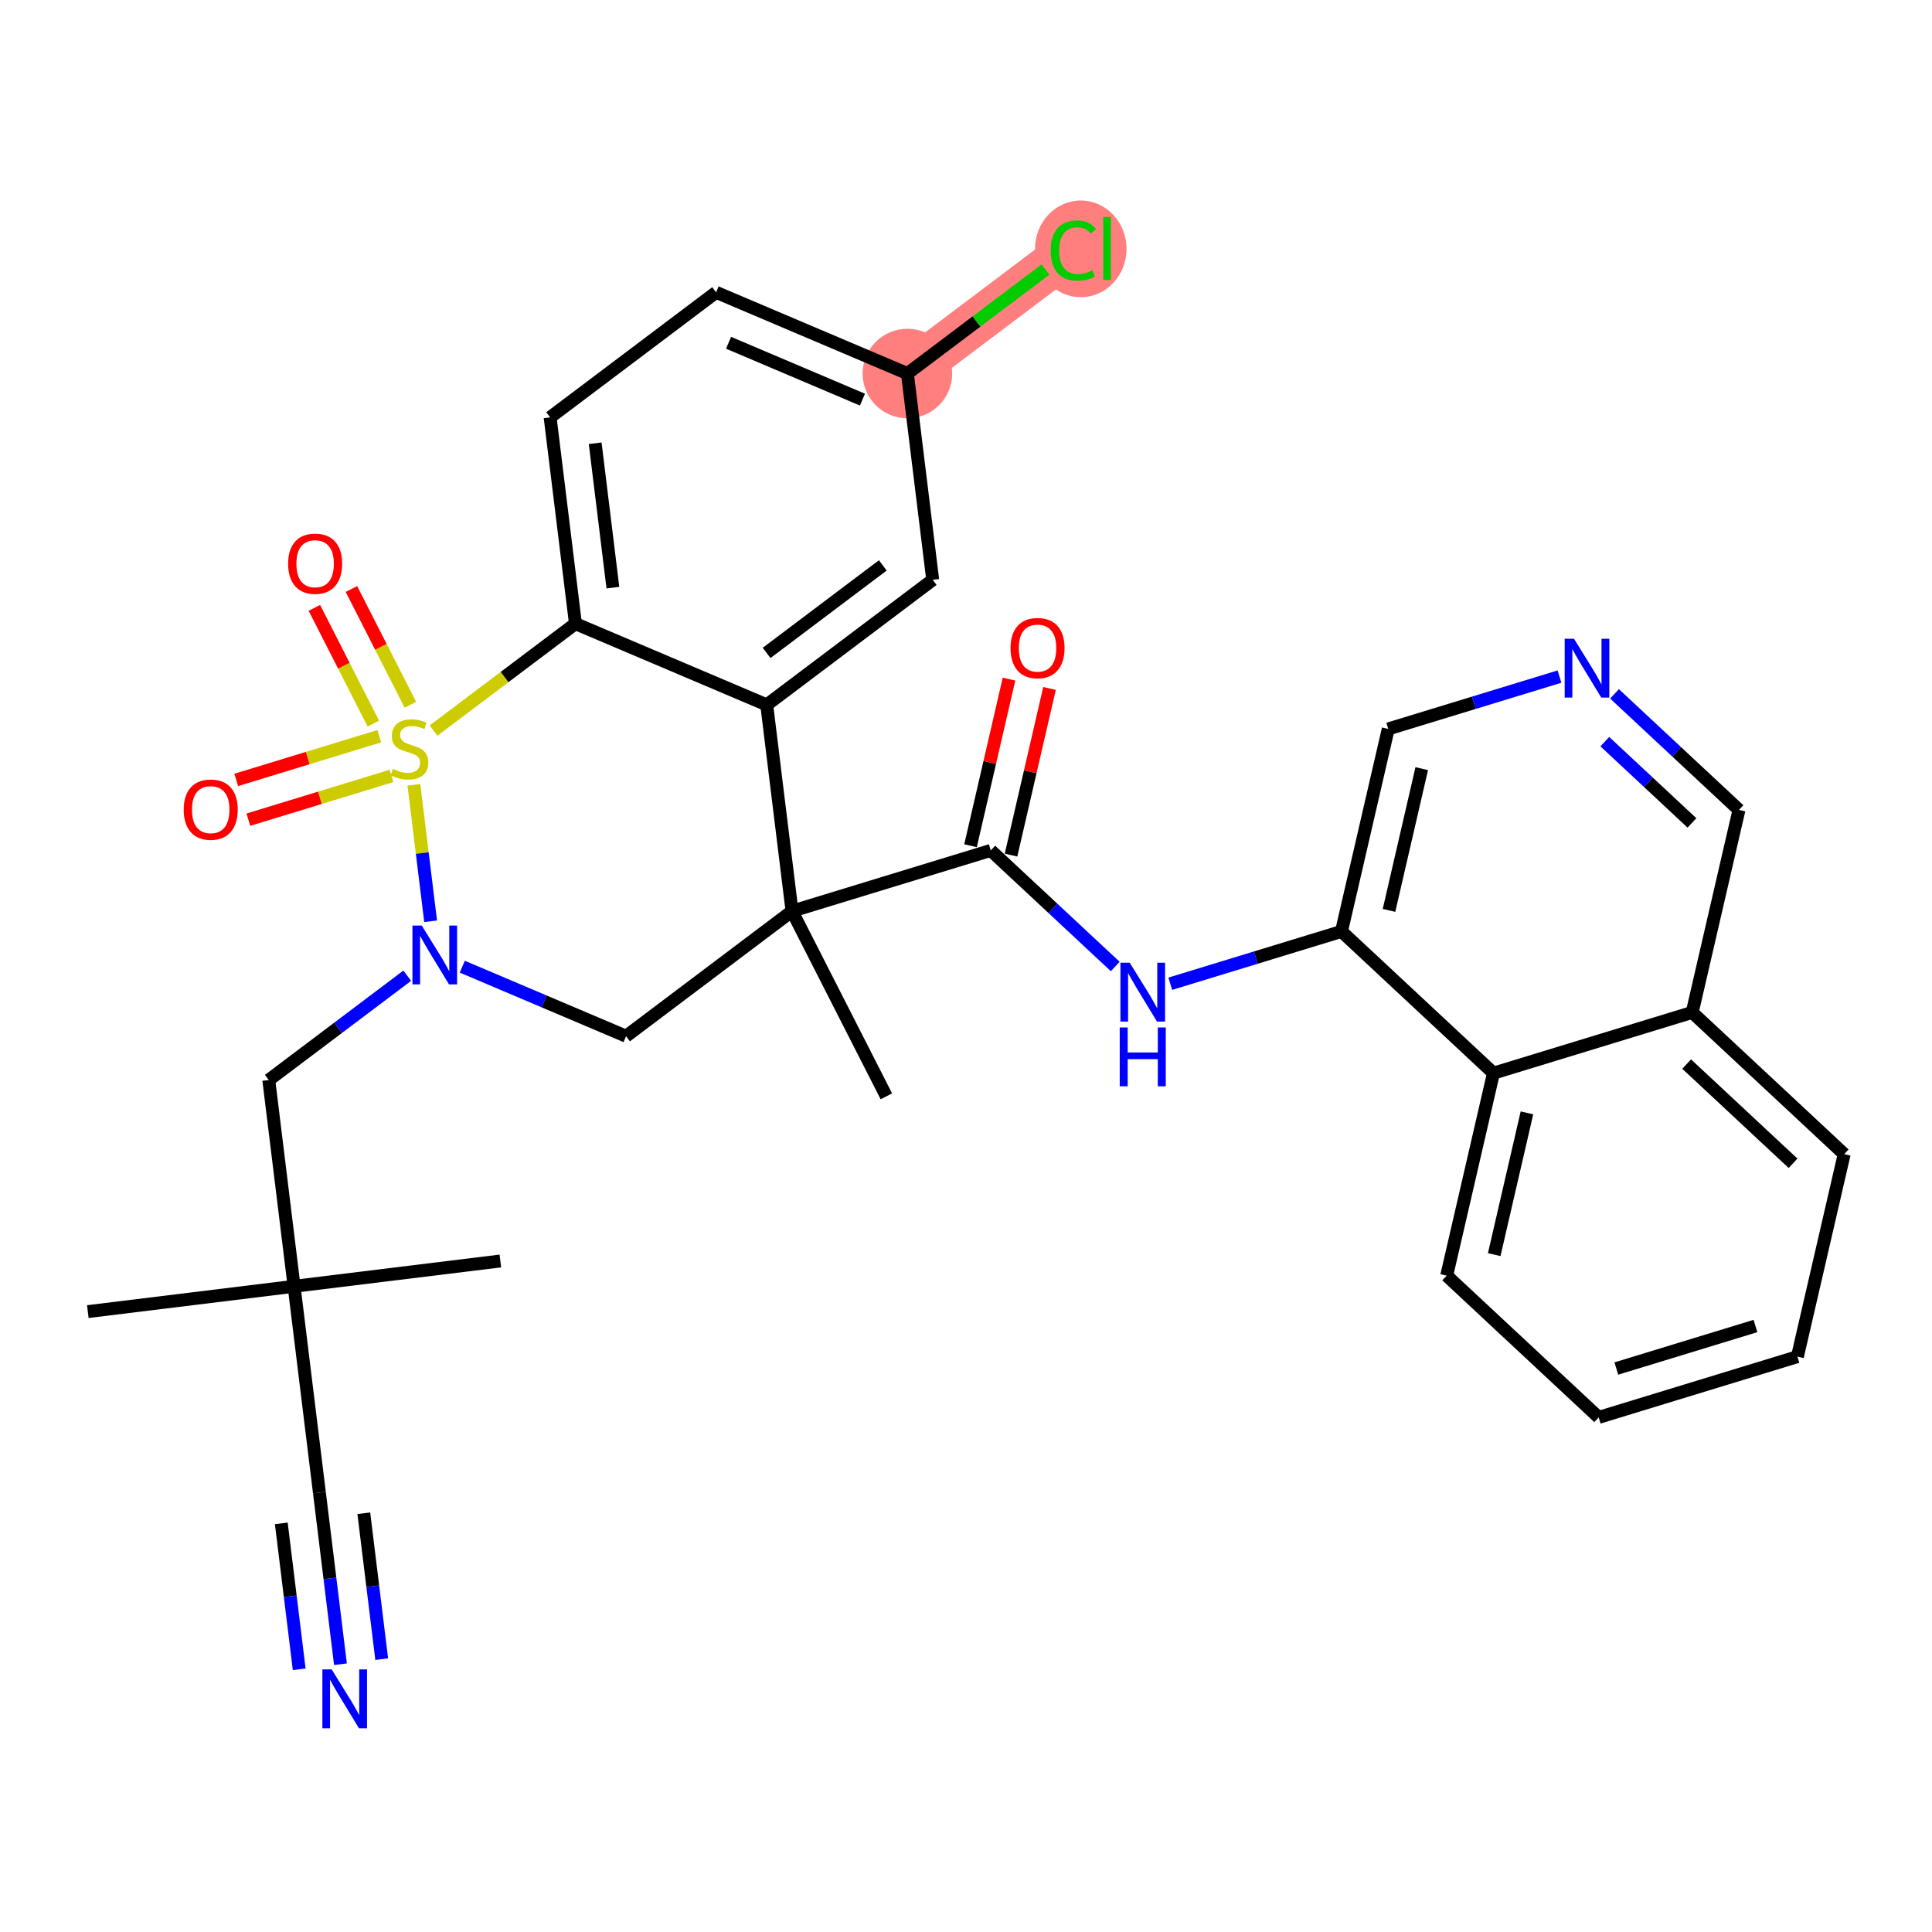 <?xml version='1.0' encoding='iso-8859-1'?>
<svg version='1.1' baseProfile='full'
              xmlns='http://www.w3.org/2000/svg'
                      xmlns:rdkit='http://www.rdkit.org/xml'
                      xmlns:xlink='http://www.w3.org/1999/xlink'
                  xml:space='preserve'
width='300px' height='300px' viewBox='0 0 300 300'>
<!-- END OF HEADER -->
<rect style='opacity:1.0;fill:#FFFFFF;stroke:none' width='300' height='300' x='0' y='0'> </rect>
<rect style='opacity:1.0;fill:#FFFFFF;stroke:none' width='300' height='300' x='0' y='0'> </rect>
<path d='M 140.901,58.005 L 166.674,38.587' style='fill:none;fill-rule:evenodd;stroke:#FF7F7F;stroke-width:6.9px;stroke-linecap:butt;stroke-linejoin:miter;stroke-opacity:1' />
<ellipse cx='140.901' cy='58.005' rx='6.454' ry='6.454'  style='fill:#FF7F7F;fill-rule:evenodd;stroke:#FF7F7F;stroke-width:1.0px;stroke-linecap:butt;stroke-linejoin:miter;stroke-opacity:1' />
<ellipse cx='167.823' cy='38.645' rx='6.608' ry='7.01'  style='fill:#FF7F7F;fill-rule:evenodd;stroke:#FF7F7F;stroke-width:1.0px;stroke-linecap:butt;stroke-linejoin:miter;stroke-opacity:1' />
<path class='bond-0 atom-0 atom-1' d='M 77.695,195.806 L 45.666,199.736' style='fill:none;fill-rule:evenodd;stroke:#000000;stroke-width:2.0px;stroke-linecap:butt;stroke-linejoin:miter;stroke-opacity:1' />
<path class='bond-1 atom-1 atom-2' d='M 45.666,199.736 L 13.636,203.666' style='fill:none;fill-rule:evenodd;stroke:#000000;stroke-width:2.0px;stroke-linecap:butt;stroke-linejoin:miter;stroke-opacity:1' />
<path class='bond-2 atom-1 atom-3' d='M 45.666,199.736 L 49.596,231.766' style='fill:none;fill-rule:evenodd;stroke:#000000;stroke-width:2.0px;stroke-linecap:butt;stroke-linejoin:miter;stroke-opacity:1' />
<path class='bond-4 atom-1 atom-5' d='M 45.666,199.736 L 41.736,167.706' style='fill:none;fill-rule:evenodd;stroke:#000000;stroke-width:2.0px;stroke-linecap:butt;stroke-linejoin:miter;stroke-opacity:1' />
<path class='bond-3 atom-3 atom-4' d='M 49.596,231.766 L 51.231,245.092' style='fill:none;fill-rule:evenodd;stroke:#000000;stroke-width:2.0px;stroke-linecap:butt;stroke-linejoin:miter;stroke-opacity:1' />
<path class='bond-3 atom-3 atom-4' d='M 51.231,245.092 L 52.866,258.419' style='fill:none;fill-rule:evenodd;stroke:#0000FF;stroke-width:2.0px;stroke-linecap:butt;stroke-linejoin:miter;stroke-opacity:1' />
<path class='bond-3 atom-3 atom-4' d='M 43.68,236.549 L 45.07,247.877' style='fill:none;fill-rule:evenodd;stroke:#000000;stroke-width:2.0px;stroke-linecap:butt;stroke-linejoin:miter;stroke-opacity:1' />
<path class='bond-3 atom-3 atom-4' d='M 45.07,247.877 L 46.46,259.205' style='fill:none;fill-rule:evenodd;stroke:#0000FF;stroke-width:2.0px;stroke-linecap:butt;stroke-linejoin:miter;stroke-opacity:1' />
<path class='bond-3 atom-3 atom-4' d='M 56.492,234.978 L 57.882,246.305' style='fill:none;fill-rule:evenodd;stroke:#000000;stroke-width:2.0px;stroke-linecap:butt;stroke-linejoin:miter;stroke-opacity:1' />
<path class='bond-3 atom-3 atom-4' d='M 57.882,246.305 L 59.272,257.633' style='fill:none;fill-rule:evenodd;stroke:#0000FF;stroke-width:2.0px;stroke-linecap:butt;stroke-linejoin:miter;stroke-opacity:1' />
<path class='bond-5 atom-5 atom-6' d='M 41.736,167.706 L 52.487,159.607' style='fill:none;fill-rule:evenodd;stroke:#000000;stroke-width:2.0px;stroke-linecap:butt;stroke-linejoin:miter;stroke-opacity:1' />
<path class='bond-5 atom-5 atom-6' d='M 52.487,159.607 L 63.237,151.507' style='fill:none;fill-rule:evenodd;stroke:#0000FF;stroke-width:2.0px;stroke-linecap:butt;stroke-linejoin:miter;stroke-opacity:1' />
<path class='bond-6 atom-6 atom-7' d='M 71.782,150.103 L 84.498,155.501' style='fill:none;fill-rule:evenodd;stroke:#0000FF;stroke-width:2.0px;stroke-linecap:butt;stroke-linejoin:miter;stroke-opacity:1' />
<path class='bond-6 atom-6 atom-7' d='M 84.498,155.501 L 97.213,160.9' style='fill:none;fill-rule:evenodd;stroke:#000000;stroke-width:2.0px;stroke-linecap:butt;stroke-linejoin:miter;stroke-opacity:1' />
<path class='bond-32 atom-30 atom-6' d='M 64.268,121.867 L 65.568,132.461' style='fill:none;fill-rule:evenodd;stroke:#CCCC00;stroke-width:2.0px;stroke-linecap:butt;stroke-linejoin:miter;stroke-opacity:1' />
<path class='bond-32 atom-30 atom-6' d='M 65.568,132.461 L 66.868,143.054' style='fill:none;fill-rule:evenodd;stroke:#0000FF;stroke-width:2.0px;stroke-linecap:butt;stroke-linejoin:miter;stroke-opacity:1' />
<path class='bond-7 atom-7 atom-8' d='M 97.213,160.9 L 122.987,141.482' style='fill:none;fill-rule:evenodd;stroke:#000000;stroke-width:2.0px;stroke-linecap:butt;stroke-linejoin:miter;stroke-opacity:1' />
<path class='bond-8 atom-8 atom-9' d='M 122.987,141.482 L 137.634,170.236' style='fill:none;fill-rule:evenodd;stroke:#000000;stroke-width:2.0px;stroke-linecap:butt;stroke-linejoin:miter;stroke-opacity:1' />
<path class='bond-9 atom-8 atom-10' d='M 122.987,141.482 L 153.847,132.05' style='fill:none;fill-rule:evenodd;stroke:#000000;stroke-width:2.0px;stroke-linecap:butt;stroke-linejoin:miter;stroke-opacity:1' />
<path class='bond-22 atom-8 atom-23' d='M 122.987,141.482 L 119.057,109.453' style='fill:none;fill-rule:evenodd;stroke:#000000;stroke-width:2.0px;stroke-linecap:butt;stroke-linejoin:miter;stroke-opacity:1' />
<path class='bond-10 atom-10 atom-11' d='M 156.991,132.777 L 159.979,119.84' style='fill:none;fill-rule:evenodd;stroke:#000000;stroke-width:2.0px;stroke-linecap:butt;stroke-linejoin:miter;stroke-opacity:1' />
<path class='bond-10 atom-10 atom-11' d='M 159.979,119.84 L 162.967,106.904' style='fill:none;fill-rule:evenodd;stroke:#FF0000;stroke-width:2.0px;stroke-linecap:butt;stroke-linejoin:miter;stroke-opacity:1' />
<path class='bond-10 atom-10 atom-11' d='M 150.703,131.324 L 153.691,118.388' style='fill:none;fill-rule:evenodd;stroke:#000000;stroke-width:2.0px;stroke-linecap:butt;stroke-linejoin:miter;stroke-opacity:1' />
<path class='bond-10 atom-10 atom-11' d='M 153.691,118.388 L 156.679,105.452' style='fill:none;fill-rule:evenodd;stroke:#FF0000;stroke-width:2.0px;stroke-linecap:butt;stroke-linejoin:miter;stroke-opacity:1' />
<path class='bond-11 atom-10 atom-12' d='M 153.847,132.05 L 163.51,141.063' style='fill:none;fill-rule:evenodd;stroke:#000000;stroke-width:2.0px;stroke-linecap:butt;stroke-linejoin:miter;stroke-opacity:1' />
<path class='bond-11 atom-10 atom-12' d='M 163.51,141.063 L 173.173,150.075' style='fill:none;fill-rule:evenodd;stroke:#0000FF;stroke-width:2.0px;stroke-linecap:butt;stroke-linejoin:miter;stroke-opacity:1' />
<path class='bond-12 atom-12 atom-13' d='M 181.718,152.755 L 195.012,148.692' style='fill:none;fill-rule:evenodd;stroke:#0000FF;stroke-width:2.0px;stroke-linecap:butt;stroke-linejoin:miter;stroke-opacity:1' />
<path class='bond-12 atom-12 atom-13' d='M 195.012,148.692 L 208.306,144.629' style='fill:none;fill-rule:evenodd;stroke:#000000;stroke-width:2.0px;stroke-linecap:butt;stroke-linejoin:miter;stroke-opacity:1' />
<path class='bond-13 atom-13 atom-14' d='M 208.306,144.629 L 215.568,113.187' style='fill:none;fill-rule:evenodd;stroke:#000000;stroke-width:2.0px;stroke-linecap:butt;stroke-linejoin:miter;stroke-opacity:1' />
<path class='bond-13 atom-13 atom-14' d='M 215.684,141.365 L 220.767,119.355' style='fill:none;fill-rule:evenodd;stroke:#000000;stroke-width:2.0px;stroke-linecap:butt;stroke-linejoin:miter;stroke-opacity:1' />
<path class='bond-33 atom-22 atom-13' d='M 231.905,166.639 L 208.306,144.629' style='fill:none;fill-rule:evenodd;stroke:#000000;stroke-width:2.0px;stroke-linecap:butt;stroke-linejoin:miter;stroke-opacity:1' />
<path class='bond-14 atom-14 atom-15' d='M 215.568,113.187 L 228.862,109.124' style='fill:none;fill-rule:evenodd;stroke:#000000;stroke-width:2.0px;stroke-linecap:butt;stroke-linejoin:miter;stroke-opacity:1' />
<path class='bond-14 atom-14 atom-15' d='M 228.862,109.124 L 242.156,105.061' style='fill:none;fill-rule:evenodd;stroke:#0000FF;stroke-width:2.0px;stroke-linecap:butt;stroke-linejoin:miter;stroke-opacity:1' />
<path class='bond-15 atom-15 atom-16' d='M 250.701,107.74 L 260.364,116.752' style='fill:none;fill-rule:evenodd;stroke:#0000FF;stroke-width:2.0px;stroke-linecap:butt;stroke-linejoin:miter;stroke-opacity:1' />
<path class='bond-15 atom-15 atom-16' d='M 260.364,116.752 L 270.027,125.765' style='fill:none;fill-rule:evenodd;stroke:#000000;stroke-width:2.0px;stroke-linecap:butt;stroke-linejoin:miter;stroke-opacity:1' />
<path class='bond-15 atom-15 atom-16' d='M 249.198,115.163 L 255.962,121.472' style='fill:none;fill-rule:evenodd;stroke:#0000FF;stroke-width:2.0px;stroke-linecap:butt;stroke-linejoin:miter;stroke-opacity:1' />
<path class='bond-15 atom-15 atom-16' d='M 255.962,121.472 L 262.726,127.781' style='fill:none;fill-rule:evenodd;stroke:#000000;stroke-width:2.0px;stroke-linecap:butt;stroke-linejoin:miter;stroke-opacity:1' />
<path class='bond-16 atom-16 atom-17' d='M 270.027,125.765 L 262.765,157.207' style='fill:none;fill-rule:evenodd;stroke:#000000;stroke-width:2.0px;stroke-linecap:butt;stroke-linejoin:miter;stroke-opacity:1' />
<path class='bond-17 atom-17 atom-18' d='M 262.765,157.207 L 286.364,179.217' style='fill:none;fill-rule:evenodd;stroke:#000000;stroke-width:2.0px;stroke-linecap:butt;stroke-linejoin:miter;stroke-opacity:1' />
<path class='bond-17 atom-17 atom-18' d='M 261.903,165.228 L 278.422,180.635' style='fill:none;fill-rule:evenodd;stroke:#000000;stroke-width:2.0px;stroke-linecap:butt;stroke-linejoin:miter;stroke-opacity:1' />
<path class='bond-35 atom-22 atom-17' d='M 231.905,166.639 L 262.765,157.207' style='fill:none;fill-rule:evenodd;stroke:#000000;stroke-width:2.0px;stroke-linecap:butt;stroke-linejoin:miter;stroke-opacity:1' />
<path class='bond-18 atom-18 atom-19' d='M 286.364,179.217 L 279.102,210.659' style='fill:none;fill-rule:evenodd;stroke:#000000;stroke-width:2.0px;stroke-linecap:butt;stroke-linejoin:miter;stroke-opacity:1' />
<path class='bond-19 atom-19 atom-20' d='M 279.102,210.659 L 248.241,220.091' style='fill:none;fill-rule:evenodd;stroke:#000000;stroke-width:2.0px;stroke-linecap:butt;stroke-linejoin:miter;stroke-opacity:1' />
<path class='bond-19 atom-19 atom-20' d='M 272.586,205.902 L 250.984,212.504' style='fill:none;fill-rule:evenodd;stroke:#000000;stroke-width:2.0px;stroke-linecap:butt;stroke-linejoin:miter;stroke-opacity:1' />
<path class='bond-20 atom-20 atom-21' d='M 248.241,220.091 L 224.643,198.081' style='fill:none;fill-rule:evenodd;stroke:#000000;stroke-width:2.0px;stroke-linecap:butt;stroke-linejoin:miter;stroke-opacity:1' />
<path class='bond-21 atom-21 atom-22' d='M 224.643,198.081 L 231.905,166.639' style='fill:none;fill-rule:evenodd;stroke:#000000;stroke-width:2.0px;stroke-linecap:butt;stroke-linejoin:miter;stroke-opacity:1' />
<path class='bond-21 atom-21 atom-22' d='M 232.02,194.817 L 237.104,172.807' style='fill:none;fill-rule:evenodd;stroke:#000000;stroke-width:2.0px;stroke-linecap:butt;stroke-linejoin:miter;stroke-opacity:1' />
<path class='bond-23 atom-23 atom-24' d='M 119.057,109.453 L 144.83,90.035' style='fill:none;fill-rule:evenodd;stroke:#000000;stroke-width:2.0px;stroke-linecap:butt;stroke-linejoin:miter;stroke-opacity:1' />
<path class='bond-23 atom-23 atom-24' d='M 119.039,101.385 L 137.081,87.793' style='fill:none;fill-rule:evenodd;stroke:#000000;stroke-width:2.0px;stroke-linecap:butt;stroke-linejoin:miter;stroke-opacity:1' />
<path class='bond-34 atom-29 atom-23' d='M 89.354,96.841 L 119.057,109.453' style='fill:none;fill-rule:evenodd;stroke:#000000;stroke-width:2.0px;stroke-linecap:butt;stroke-linejoin:miter;stroke-opacity:1' />
<path class='bond-24 atom-24 atom-25' d='M 144.83,90.035 L 140.901,58.005' style='fill:none;fill-rule:evenodd;stroke:#000000;stroke-width:2.0px;stroke-linecap:butt;stroke-linejoin:miter;stroke-opacity:1' />
<path class='bond-25 atom-25 atom-26' d='M 140.901,58.005 L 151.622,49.928' style='fill:none;fill-rule:evenodd;stroke:#000000;stroke-width:2.0px;stroke-linecap:butt;stroke-linejoin:miter;stroke-opacity:1' />
<path class='bond-25 atom-25 atom-26' d='M 151.622,49.928 L 162.344,41.85' style='fill:none;fill-rule:evenodd;stroke:#00CC00;stroke-width:2.0px;stroke-linecap:butt;stroke-linejoin:miter;stroke-opacity:1' />
<path class='bond-26 atom-25 atom-27' d='M 140.901,58.005 L 111.198,45.394' style='fill:none;fill-rule:evenodd;stroke:#000000;stroke-width:2.0px;stroke-linecap:butt;stroke-linejoin:miter;stroke-opacity:1' />
<path class='bond-26 atom-25 atom-27' d='M 133.923,62.054 L 113.131,53.226' style='fill:none;fill-rule:evenodd;stroke:#000000;stroke-width:2.0px;stroke-linecap:butt;stroke-linejoin:miter;stroke-opacity:1' />
<path class='bond-27 atom-27 atom-28' d='M 111.198,45.394 L 85.424,64.811' style='fill:none;fill-rule:evenodd;stroke:#000000;stroke-width:2.0px;stroke-linecap:butt;stroke-linejoin:miter;stroke-opacity:1' />
<path class='bond-28 atom-28 atom-29' d='M 85.424,64.811 L 89.354,96.841' style='fill:none;fill-rule:evenodd;stroke:#000000;stroke-width:2.0px;stroke-linecap:butt;stroke-linejoin:miter;stroke-opacity:1' />
<path class='bond-28 atom-28 atom-29' d='M 92.419,68.83 L 95.17,91.251' style='fill:none;fill-rule:evenodd;stroke:#000000;stroke-width:2.0px;stroke-linecap:butt;stroke-linejoin:miter;stroke-opacity:1' />
<path class='bond-29 atom-29 atom-30' d='M 89.354,96.841 L 78.335,105.142' style='fill:none;fill-rule:evenodd;stroke:#000000;stroke-width:2.0px;stroke-linecap:butt;stroke-linejoin:miter;stroke-opacity:1' />
<path class='bond-29 atom-29 atom-30' d='M 78.335,105.142 L 67.317,113.444' style='fill:none;fill-rule:evenodd;stroke:#CCCC00;stroke-width:2.0px;stroke-linecap:butt;stroke-linejoin:miter;stroke-opacity:1' />
<path class='bond-30 atom-30 atom-31' d='M 63.724,109.431 L 59.146,100.445' style='fill:none;fill-rule:evenodd;stroke:#CCCC00;stroke-width:2.0px;stroke-linecap:butt;stroke-linejoin:miter;stroke-opacity:1' />
<path class='bond-30 atom-30 atom-31' d='M 59.146,100.445 L 54.569,91.46' style='fill:none;fill-rule:evenodd;stroke:#FF0000;stroke-width:2.0px;stroke-linecap:butt;stroke-linejoin:miter;stroke-opacity:1' />
<path class='bond-30 atom-30 atom-31' d='M 57.973,112.361 L 53.395,103.375' style='fill:none;fill-rule:evenodd;stroke:#CCCC00;stroke-width:2.0px;stroke-linecap:butt;stroke-linejoin:miter;stroke-opacity:1' />
<path class='bond-30 atom-30 atom-31' d='M 53.395,103.375 L 48.818,94.389' style='fill:none;fill-rule:evenodd;stroke:#FF0000;stroke-width:2.0px;stroke-linecap:butt;stroke-linejoin:miter;stroke-opacity:1' />
<path class='bond-31 atom-30 atom-32' d='M 58.9,114.315 L 47.79,117.71' style='fill:none;fill-rule:evenodd;stroke:#CCCC00;stroke-width:2.0px;stroke-linecap:butt;stroke-linejoin:miter;stroke-opacity:1' />
<path class='bond-31 atom-30 atom-32' d='M 47.79,117.71 L 36.681,121.106' style='fill:none;fill-rule:evenodd;stroke:#FF0000;stroke-width:2.0px;stroke-linecap:butt;stroke-linejoin:miter;stroke-opacity:1' />
<path class='bond-31 atom-30 atom-32' d='M 60.786,120.487 L 49.677,123.883' style='fill:none;fill-rule:evenodd;stroke:#CCCC00;stroke-width:2.0px;stroke-linecap:butt;stroke-linejoin:miter;stroke-opacity:1' />
<path class='bond-31 atom-30 atom-32' d='M 49.677,123.883 L 38.567,127.278' style='fill:none;fill-rule:evenodd;stroke:#FF0000;stroke-width:2.0px;stroke-linecap:butt;stroke-linejoin:miter;stroke-opacity:1' />
<path  class='atom-4' d='M 51.505 259.226
L 54.5 264.066
Q 54.797 264.544, 55.274 265.409
Q 55.752 266.273, 55.778 266.325
L 55.778 259.226
L 56.991 259.226
L 56.991 268.364
L 55.739 268.364
L 52.525 263.072
Q 52.151 262.453, 51.75 261.743
Q 51.363 261.033, 51.247 260.813
L 51.247 268.364
L 50.059 268.364
L 50.059 259.226
L 51.505 259.226
' fill='#0000FF'/>
<path  class='atom-6' d='M 65.49 143.719
L 68.484 148.56
Q 68.781 149.037, 69.259 149.902
Q 69.736 150.767, 69.762 150.818
L 69.762 143.719
L 70.976 143.719
L 70.976 152.858
L 69.724 152.858
L 66.509 147.566
Q 66.135 146.946, 65.735 146.236
Q 65.348 145.526, 65.231 145.307
L 65.231 152.858
L 64.044 152.858
L 64.044 143.719
L 65.49 143.719
' fill='#0000FF'/>
<path  class='atom-11' d='M 156.914 100.634
Q 156.914 98.44, 157.998 97.214
Q 159.083 95.987, 161.109 95.987
Q 163.136 95.987, 164.22 97.214
Q 165.304 98.44, 165.304 100.634
Q 165.304 102.854, 164.207 104.119
Q 163.11 105.371, 161.109 105.371
Q 159.096 105.371, 157.998 104.119
Q 156.914 102.867, 156.914 100.634
M 161.109 104.339
Q 162.503 104.339, 163.252 103.409
Q 164.013 102.467, 164.013 100.634
Q 164.013 98.84, 163.252 97.936
Q 162.503 97.02, 161.109 97.02
Q 159.715 97.02, 158.954 97.924
Q 158.205 98.827, 158.205 100.634
Q 158.205 102.48, 158.954 103.409
Q 159.715 104.339, 161.109 104.339
' fill='#FF0000'/>
<path  class='atom-12' d='M 175.426 149.491
L 178.42 154.331
Q 178.717 154.809, 179.195 155.674
Q 179.672 156.539, 179.698 156.59
L 179.698 149.491
L 180.911 149.491
L 180.911 158.63
L 179.659 158.63
L 176.445 153.338
Q 176.071 152.718, 175.671 152.008
Q 175.284 151.298, 175.167 151.079
L 175.167 158.63
L 173.98 158.63
L 173.98 149.491
L 175.426 149.491
' fill='#0000FF'/>
<path  class='atom-12' d='M 173.87 159.544
L 175.109 159.544
L 175.109 163.429
L 179.782 163.429
L 179.782 159.544
L 181.021 159.544
L 181.021 168.682
L 179.782 168.682
L 179.782 164.462
L 175.109 164.462
L 175.109 168.682
L 173.87 168.682
L 173.87 159.544
' fill='#0000FF'/>
<path  class='atom-15' d='M 244.409 99.186
L 247.403 104.026
Q 247.7 104.503, 248.178 105.368
Q 248.655 106.233, 248.681 106.285
L 248.681 99.186
L 249.895 99.186
L 249.895 108.324
L 248.642 108.324
L 245.428 103.032
Q 245.054 102.412, 244.654 101.702
Q 244.267 100.993, 244.151 100.773
L 244.151 108.324
L 242.963 108.324
L 242.963 99.186
L 244.409 99.186
' fill='#0000FF'/>
<path  class='atom-26' d='M 163.15 38.903
Q 163.15 36.632, 164.209 35.444
Q 165.28 34.244, 167.307 34.244
Q 169.191 34.244, 170.198 35.573
L 169.346 36.27
Q 168.611 35.302, 167.307 35.302
Q 165.926 35.302, 165.19 36.231
Q 164.467 37.148, 164.467 38.903
Q 164.467 40.711, 165.216 41.64
Q 165.977 42.569, 167.449 42.569
Q 168.456 42.569, 169.63 41.963
L 169.992 42.931
Q 169.514 43.24, 168.791 43.421
Q 168.068 43.602, 167.268 43.602
Q 165.28 43.602, 164.209 42.389
Q 163.15 41.175, 163.15 38.903
' fill='#00CC00'/>
<path  class='atom-26' d='M 171.308 33.689
L 172.496 33.689
L 172.496 43.486
L 171.308 43.486
L 171.308 33.689
' fill='#00CC00'/>
<path  class='atom-30' d='M 60.999 119.396
Q 61.102 119.434, 61.528 119.615
Q 61.954 119.796, 62.418 119.912
Q 62.896 120.015, 63.361 120.015
Q 64.225 120.015, 64.729 119.602
Q 65.232 119.176, 65.232 118.44
Q 65.232 117.937, 64.974 117.627
Q 64.729 117.317, 64.342 117.15
Q 63.955 116.982, 63.309 116.788
Q 62.496 116.543, 62.005 116.311
Q 61.528 116.078, 61.179 115.588
Q 60.844 115.097, 60.844 114.271
Q 60.844 113.122, 61.618 112.412
Q 62.406 111.703, 63.955 111.703
Q 65.013 111.703, 66.213 112.206
L 65.916 113.2
Q 64.819 112.748, 63.993 112.748
Q 63.102 112.748, 62.612 113.122
Q 62.121 113.484, 62.134 114.116
Q 62.134 114.607, 62.38 114.904
Q 62.638 115.201, 62.999 115.368
Q 63.374 115.536, 63.993 115.73
Q 64.819 115.988, 65.31 116.246
Q 65.8 116.504, 66.149 117.033
Q 66.51 117.55, 66.51 118.44
Q 66.51 119.705, 65.658 120.39
Q 64.819 121.061, 63.412 121.061
Q 62.599 121.061, 61.98 120.88
Q 61.373 120.712, 60.65 120.415
L 60.999 119.396
' fill='#CCCC00'/>
<path  class='atom-31' d='M 44.738 87.531
Q 44.738 85.337, 45.822 84.11
Q 46.906 82.884, 48.933 82.884
Q 50.959 82.884, 52.044 84.11
Q 53.128 85.337, 53.128 87.531
Q 53.128 89.751, 52.031 91.016
Q 50.933 92.268, 48.933 92.268
Q 46.919 92.268, 45.822 91.016
Q 44.738 89.764, 44.738 87.531
M 48.933 91.236
Q 50.327 91.236, 51.075 90.306
Q 51.837 89.364, 51.837 87.531
Q 51.837 85.737, 51.075 84.833
Q 50.327 83.917, 48.933 83.917
Q 47.539 83.917, 46.777 84.82
Q 46.028 85.724, 46.028 87.531
Q 46.028 89.377, 46.777 90.306
Q 47.539 91.236, 48.933 91.236
' fill='#FF0000'/>
<path  class='atom-32' d='M 28.524 125.717
Q 28.524 123.522, 29.609 122.296
Q 30.693 121.07, 32.72 121.07
Q 34.746 121.07, 35.83 122.296
Q 36.915 123.522, 36.915 125.717
Q 36.915 127.937, 35.818 129.202
Q 34.72 130.454, 32.72 130.454
Q 30.706 130.454, 29.609 129.202
Q 28.524 127.95, 28.524 125.717
M 32.72 129.421
Q 34.114 129.421, 34.862 128.492
Q 35.624 127.55, 35.624 125.717
Q 35.624 123.922, 34.862 123.019
Q 34.114 122.102, 32.72 122.102
Q 31.326 122.102, 30.564 123.006
Q 29.815 123.91, 29.815 125.717
Q 29.815 127.562, 30.564 128.492
Q 31.326 129.421, 32.72 129.421
' fill='#FF0000'/>
</svg>
